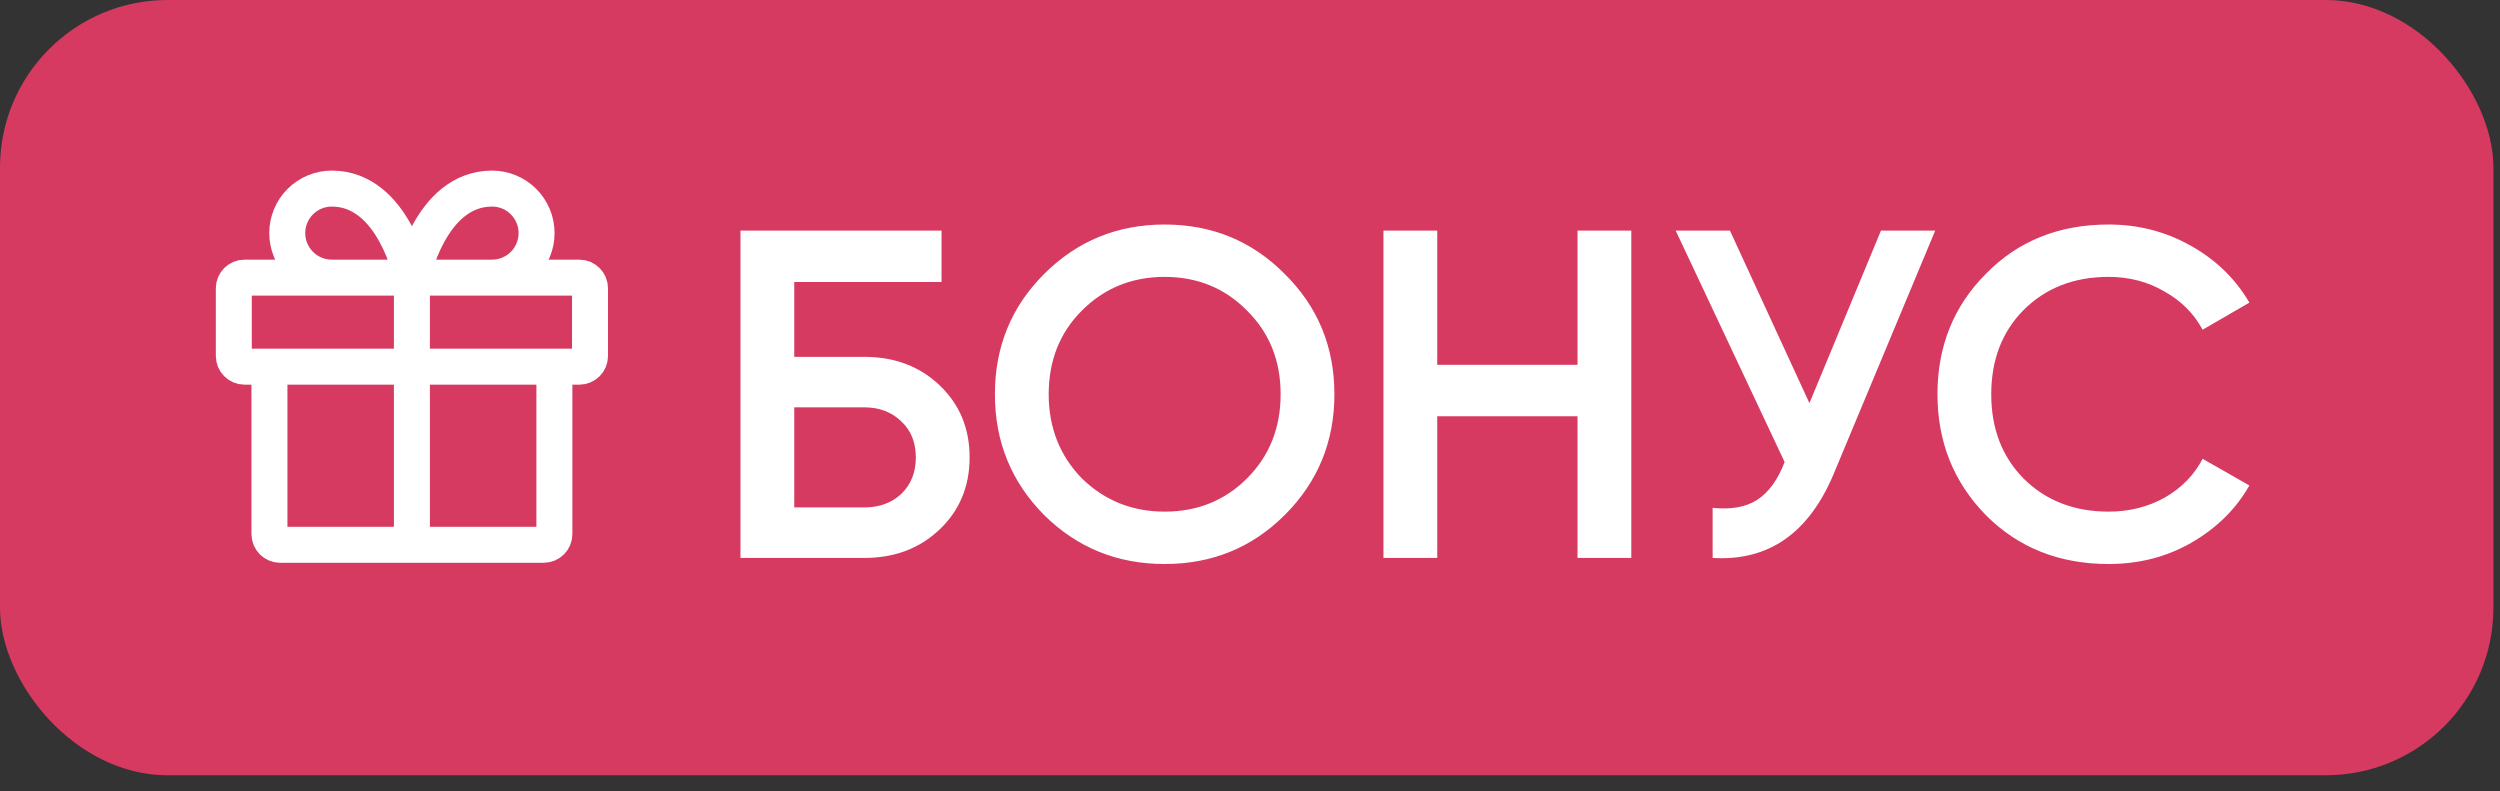 <?xml version="1.0" encoding="UTF-8"?> <svg xmlns="http://www.w3.org/2000/svg" width="139" height="44" viewBox="0 0 139 44" fill="none"><rect x="0" y="0" width="139" height="44" fill="#333333" stroke="none"/><rect width="138.633" height="43.105" rx="9.32" fill="#D73A61"></rect><path d="M44.16 19.841H48.06C49.742 19.841 51.137 20.369 52.246 21.427C53.355 22.484 53.91 23.819 53.91 25.431C53.91 27.043 53.355 28.377 52.246 29.435C51.137 30.492 49.742 31.021 48.06 31.021H41.17V12.821H52.35V15.681H44.16V19.841ZM44.16 28.213H48.06C48.892 28.213 49.577 27.961 50.114 27.459C50.651 26.939 50.92 26.263 50.92 25.431C50.92 24.599 50.651 23.931 50.114 23.429C49.577 22.909 48.892 22.649 48.06 22.649H44.16V28.213ZM71.437 28.629C69.617 30.449 67.389 31.359 64.755 31.359C62.12 31.359 59.884 30.449 58.047 28.629C56.227 26.791 55.317 24.555 55.317 21.921C55.317 19.286 56.227 17.059 58.047 15.239C59.884 13.401 62.12 12.483 64.755 12.483C67.389 12.483 69.617 13.401 71.437 15.239C73.274 17.059 74.193 19.286 74.193 21.921C74.193 24.555 73.274 26.791 71.437 28.629ZM60.153 26.601C61.418 27.831 62.952 28.447 64.755 28.447C66.575 28.447 68.1 27.831 69.331 26.601C70.579 25.353 71.203 23.793 71.203 21.921C71.203 20.049 70.579 18.497 69.331 17.267C68.1 16.019 66.575 15.395 64.755 15.395C62.935 15.395 61.401 16.019 60.153 17.267C58.922 18.497 58.307 20.049 58.307 21.921C58.307 23.775 58.922 25.335 60.153 26.601ZM87.71 20.283V12.821H90.7V31.021H87.71V23.143H79.91V31.021H76.92V12.821H79.91V20.283H87.71ZM100.604 22.415L104.582 12.821H107.598L101.956 26.341C100.569 29.651 98.325 31.211 95.222 31.021V28.239C96.245 28.343 97.068 28.195 97.692 27.797C98.334 27.381 98.845 26.679 99.226 25.691L93.168 12.821H96.184L100.604 22.415ZM117.239 31.359C114.5 31.359 112.23 30.457 110.427 28.655C108.624 26.817 107.723 24.573 107.723 21.921C107.723 19.251 108.624 17.015 110.427 15.213C112.212 13.393 114.483 12.483 117.239 12.483C118.886 12.483 120.402 12.873 121.789 13.653C123.193 14.433 124.285 15.49 125.065 16.825L122.465 18.333C121.98 17.431 121.269 16.721 120.333 16.201C119.414 15.663 118.383 15.395 117.239 15.395C115.315 15.395 113.738 16.01 112.507 17.241C111.311 18.454 110.713 20.014 110.713 21.921C110.713 23.827 111.311 25.387 112.507 26.601C113.738 27.831 115.315 28.447 117.239 28.447C118.383 28.447 119.423 28.187 120.359 27.667C121.295 27.129 121.997 26.41 122.465 25.509L125.065 26.991C124.32 28.308 123.236 29.374 121.815 30.189C120.446 30.969 118.92 31.359 117.239 31.359Z" fill="white"></path><path d="M30.824 20.387V29.695C30.824 30.024 30.558 30.29 30.23 30.29H15.575C15.247 30.29 14.981 30.024 14.981 29.695V20.387M22.902 30.29V15.436M22.902 15.436H18.446C17.79 15.436 17.16 15.175 16.696 14.711C16.232 14.247 15.971 13.617 15.971 12.96C15.971 12.304 16.232 11.674 16.696 11.21C17.16 10.746 17.79 10.485 18.446 10.485C21.912 10.485 22.902 15.436 22.902 15.436ZM22.902 15.436H27.359C28.015 15.436 28.645 15.175 29.109 14.711C29.573 14.247 29.834 13.617 29.834 12.96C29.834 12.304 29.573 11.674 29.109 11.21C28.645 10.746 28.015 10.485 27.359 10.485C23.893 10.485 22.902 15.436 22.902 15.436ZM32.211 15.436H13.594C13.266 15.436 13 15.702 13 16.03V19.793C13 20.121 13.266 20.387 13.594 20.387H32.211C32.539 20.387 32.805 20.121 32.805 19.793V16.03C32.805 15.702 32.539 15.436 32.211 15.436Z" stroke="white" stroke-width="2" stroke-linecap="round" stroke-linejoin="round"></path></svg> 